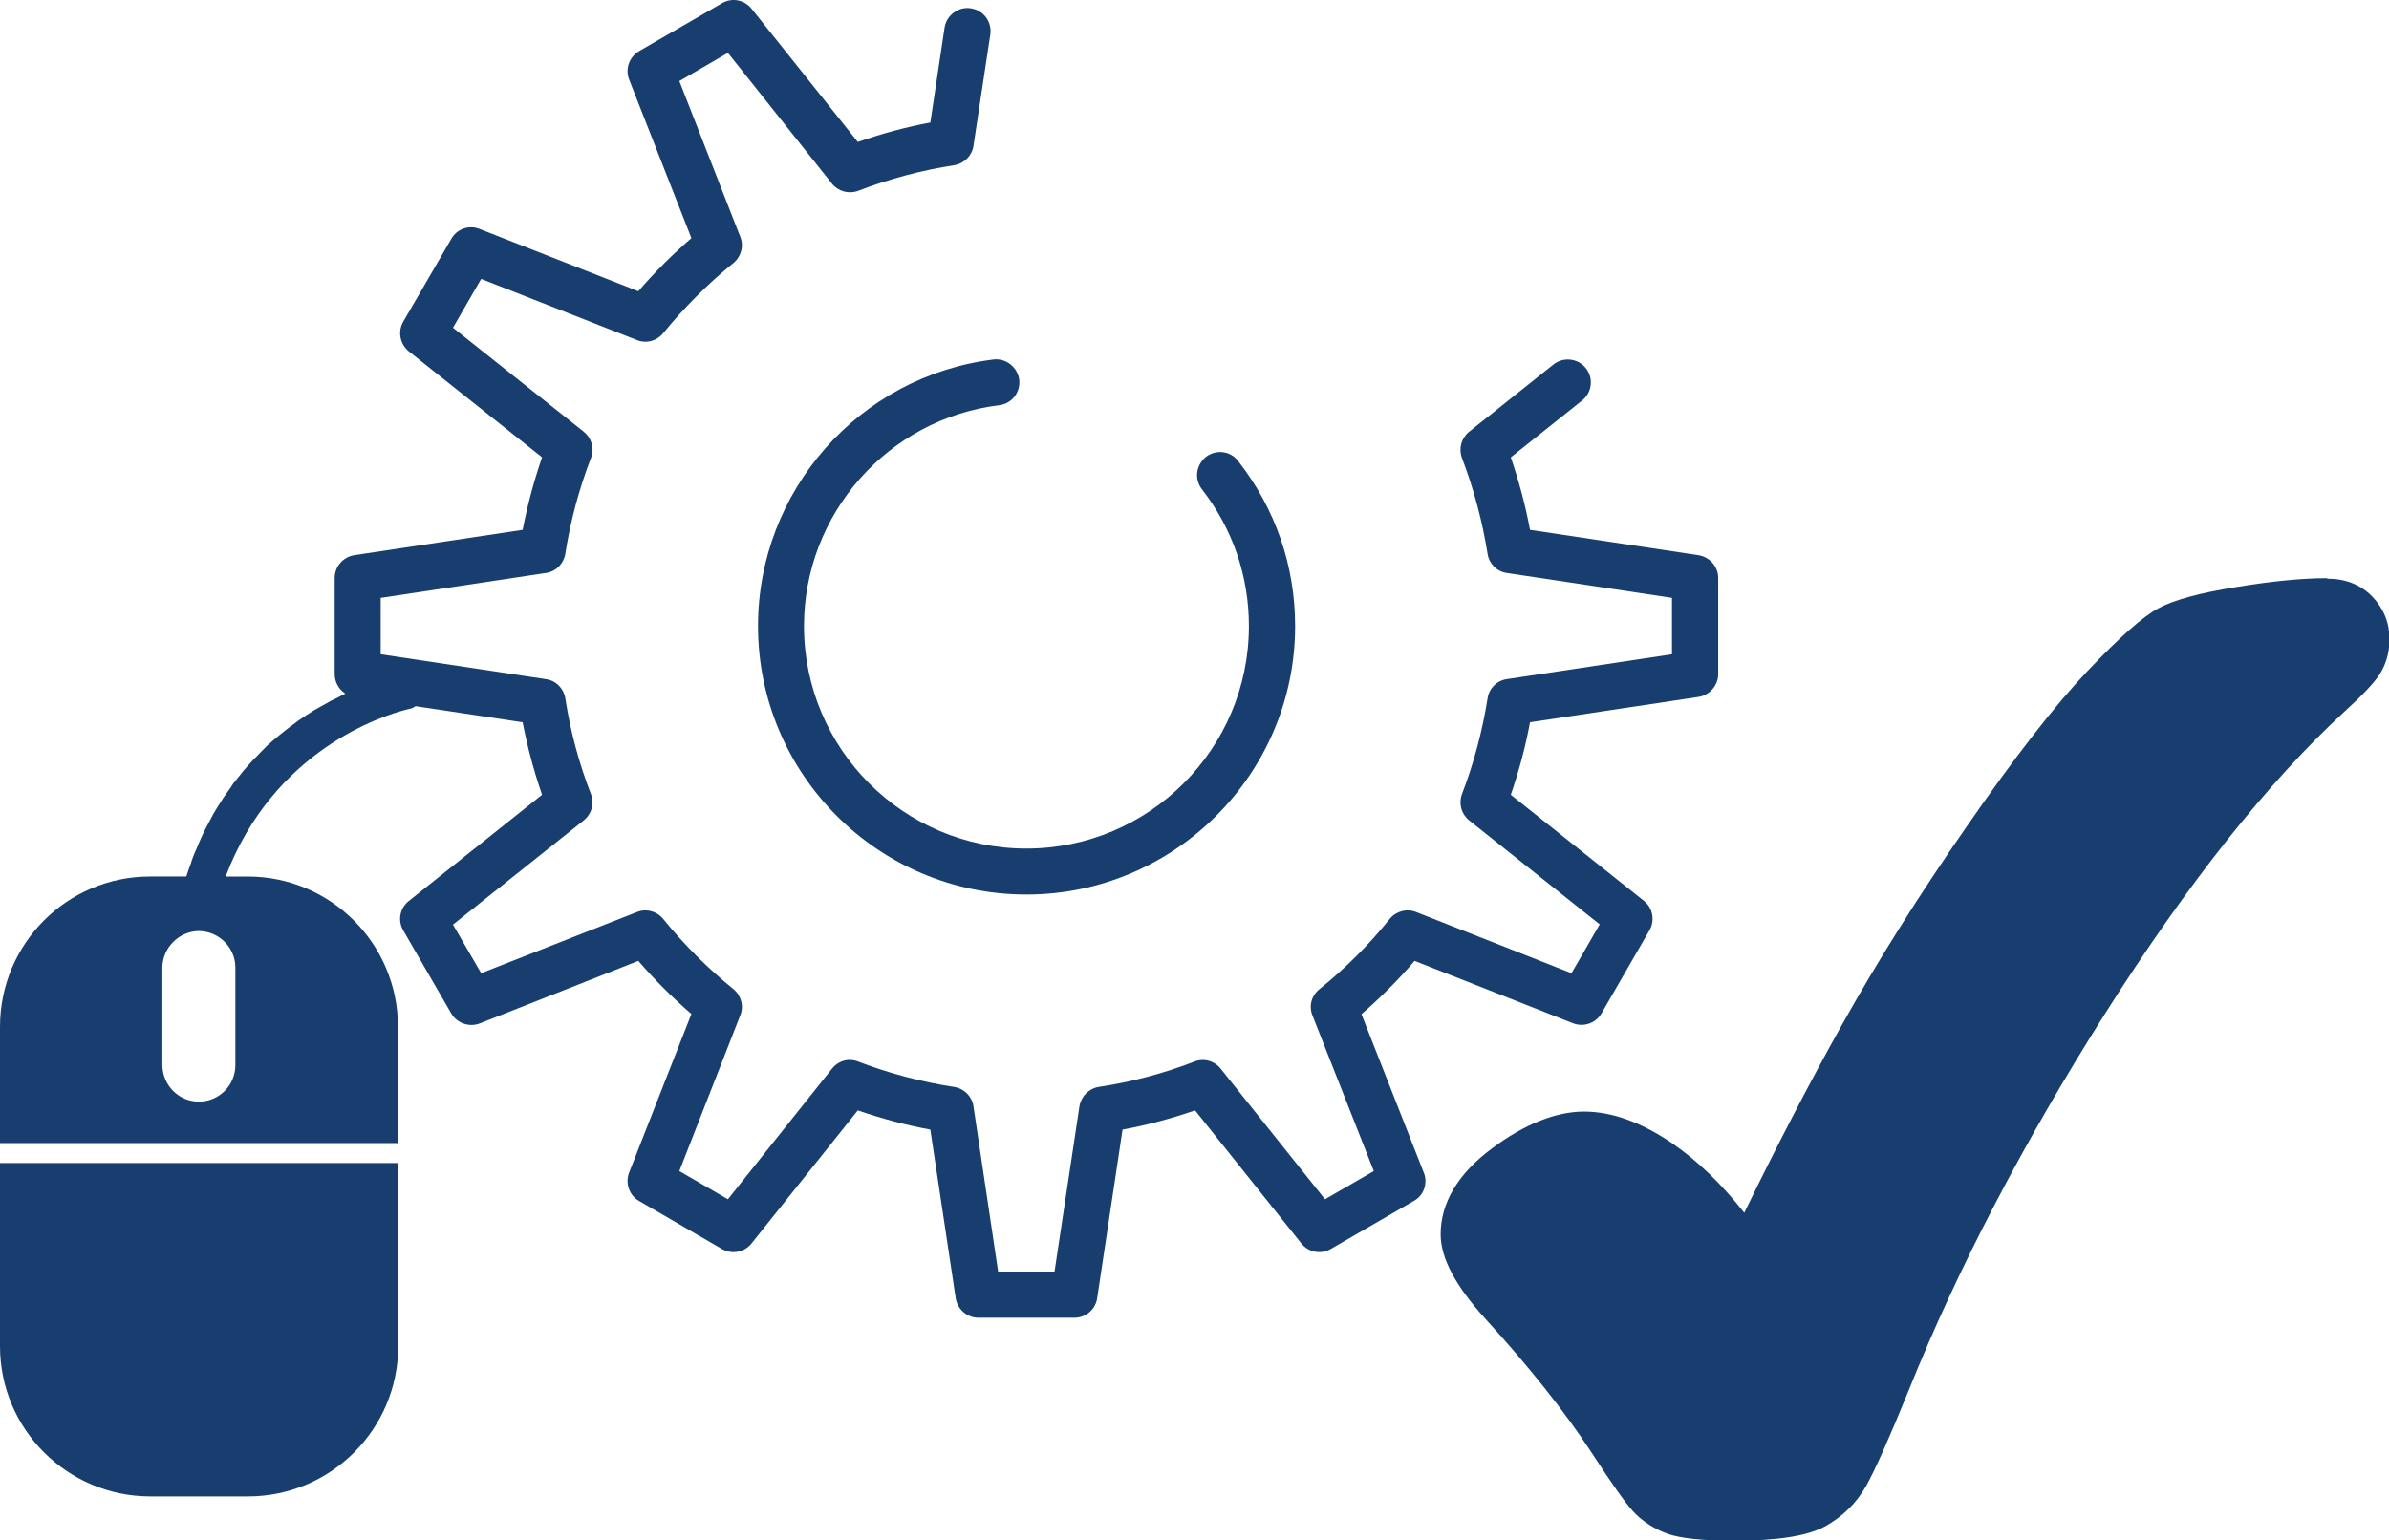<?xml version="1.0" encoding="UTF-8"?>
<svg id="Capa_1" data-name="Capa 1" xmlns="http://www.w3.org/2000/svg" viewBox="0 0 100.79 65">
  <defs>
    <style>
      .cls-1 {
        fill: #183e6f;
      }
    </style>
  </defs>
  <g>
    <path class="cls-1" d="M52.24,19.46c-.32-.43-.93-.51-1.36-.18-.2.16-.33.39-.37.65-.03.26.04.51.2.72,1.3,1.67,1.98,3.67,1.98,5.77,0,5.18-4.21,9.39-9.39,9.39s-9.38-4.21-9.38-9.39c0-4.73,3.54-8.74,8.23-9.32.26-.03.49-.16.65-.36.16-.21.23-.46.2-.72-.07-.52-.55-.91-1.08-.85-5.67.7-9.94,5.54-9.94,11.25,0,6.25,5.08,11.33,11.32,11.33s11.34-5.08,11.34-11.33c0-2.54-.83-4.95-2.4-6.96Z"/>
    <path class="cls-1" d="M71.66,23.43l-7.11-1.07c-.19-1.03-.47-2.06-.81-3.06l3.01-2.4c.2-.16.33-.39.36-.65s-.04-.51-.21-.72c-.33-.41-.94-.48-1.36-.15l-3.56,2.84c-.33.27-.45.71-.3,1.11.5,1.31.86,2.67,1.08,4.04.06.42.39.75.81.81l6.97,1.05v2.38l-6.97,1.05c-.42.06-.75.39-.81.81-.22,1.38-.58,2.74-1.08,4.04-.15.4-.03.84.3,1.11l5.51,4.39-1.19,2.06-6.55-2.58c-.4-.16-.85-.04-1.12.29-.88,1.1-1.88,2.09-2.96,2.96-.34.27-.46.71-.3,1.11l2.59,6.57-2.06,1.19-4.4-5.51c-.26-.33-.71-.46-1.11-.3-1.29.5-2.65.86-4.04,1.07-.42.07-.74.4-.81.82l-1.05,6.97h-2.38l-1.04-6.97c-.06-.42-.39-.75-.81-.82-1.38-.21-2.75-.57-4.05-1.07-.4-.16-.84-.04-1.11.3l-4.39,5.51-2.05-1.19,2.57-6.57c.16-.39.04-.84-.29-1.11-1.06-.86-2.06-1.85-2.96-2.96-.27-.33-.72-.45-1.11-.29l-6.57,2.58-1.19-2.05,5.52-4.4c.33-.27.46-.71.3-1.11-.51-1.32-.87-2.67-1.08-4.04-.07-.42-.39-.75-.82-.81l-6.97-1.05v-2.38l6.97-1.05c.43-.06.75-.39.82-.81.21-1.35.57-2.71,1.08-4.04.16-.4.03-.84-.3-1.11l-5.52-4.39,1.19-2.06,6.57,2.58c.4.16.84.04,1.11-.29.88-1.08,1.88-2.08,2.96-2.96.33-.27.45-.72.29-1.11l-2.57-6.57,2.05-1.19,4.39,5.52c.27.33.71.45,1.11.3,1.33-.51,2.69-.87,4.05-1.08.42-.07.75-.4.81-.82l.71-4.69c.04-.26-.03-.52-.18-.73-.16-.21-.38-.34-.64-.38-.25-.04-.51.02-.72.18-.21.15-.35.38-.39.64l-.6,4c-1.03.19-2.05.47-3.06.82L31.71.37c-.3-.38-.83-.48-1.24-.24l-3.51,2.03c-.41.24-.59.75-.42,1.19l2.63,6.7c-.8.69-1.55,1.44-2.24,2.24l-6.7-2.63c-.45-.18-.95,0-1.19.42l-2.03,3.5c-.24.42-.13.95.24,1.25l5.62,4.47c-.35,1.01-.62,2.04-.82,3.06l-7.11,1.07c-.47.08-.82.48-.82.96v4.06c0,.34.18.65.45.82-.14.07-.28.14-.41.21-.06.03-.12.06-.19.09-.19.11-.38.21-.57.32-.05.03-.11.06-.16.09-.22.14-.44.28-.64.42-.05.03-.09.07-.13.1-.17.12-.33.24-.49.37-.05.04-.1.08-.15.12-.19.15-.37.31-.54.46l-.05.05c-.15.15-.3.3-.44.45-.05.04-.09.09-.13.13-.14.15-.27.3-.4.45l-.04.05c-.14.17-.27.34-.4.5-.03.05-.06.09-.09.14-.1.14-.2.28-.29.41-.03.04-.05.07-.07.11-.11.16-.21.33-.31.49-.02.04-.04.08-.07.12-.07.14-.14.27-.21.4-.02.04-.05.08-.07.13-.08.15-.16.31-.23.47-.01.03-.03.06-.04.09-.06.13-.11.26-.16.38-.02.04-.04.09-.06.13-.06.14-.11.28-.16.42v.02c-.08.21-.15.41-.21.6h-1.53C2.83,36.99,0,39.83,0,43.33v4.91h16.79v-4.91c0-3.5-2.84-6.34-6.34-6.34h-.93c2.02-5.33,6.61-6.79,7.65-7.05.11-.03.18-.04.2-.05h.01s.1-.05.15-.09l4.52.68c.2,1.03.47,2.05.82,3.06l-5.62,4.48c-.38.3-.48.82-.24,1.24l2.03,3.51c.24.41.75.59,1.2.42l6.69-2.64c.7.81,1.45,1.56,2.24,2.24l-2.63,6.7c-.17.44.01.96.42,1.19l3.5,2.03c.42.24.95.14,1.25-.24l4.48-5.61c.99.34,2.02.62,3.06.81l1.07,7.11c.07.47.48.83.96.83h4.05c.48,0,.89-.35.96-.83l1.07-7.11c1.04-.19,2.07-.47,3.06-.81l4.48,5.61c.3.38.83.48,1.24.24l3.51-2.03c.42-.23.6-.75.42-1.19l-2.63-6.69c.79-.69,1.55-1.44,2.24-2.25l6.68,2.63c.45.18.97,0,1.21-.42l2.02-3.5c.24-.41.14-.95-.23-1.24l-5.62-4.48c.34-.99.62-2.02.81-3.06l7.11-1.07c.47-.07.83-.49.83-.96v-4.06c0-.48-.35-.88-.83-.96ZM9.93,40.83v4.12c0,.85-.69,1.54-1.54,1.54s-1.53-.69-1.54-1.54v-4.12c.01-.84.7-1.53,1.54-1.54.85.01,1.54.7,1.54,1.54Z"/>
  </g>
  <path class="cls-1" d="M0,56.81c0,3.5,2.84,6.34,6.34,6.34h1.86s2.26,0,2.26,0c3.5,0,6.34-2.84,6.34-6.34v-7.73H0v7.73Z"/>
  <path class="cls-1" d="M98.17,24.4c-1.01,0-2.28.12-3.8.37-1.57.25-2.66.55-3.31.9-.65.35-1.64,1.22-3.01,2.67-1.33,1.4-3.04,3.59-5.07,6.53-2.03,2.92-3.81,5.76-5.31,8.45-1.34,2.4-2.71,5.04-4.08,7.86-.96-1.22-1.97-2.19-3.01-2.91-1.32-.91-2.58-1.36-3.75-1.36s-2.5.52-3.88,1.55c-1.44,1.07-2.17,2.3-2.17,3.63,0,1,.62,2.17,1.9,3.58,1.87,2.05,3.37,3.95,4.48,5.65.82,1.26,1.38,2.06,1.72,2.44.38.42.87.74,1.45.96.56.2,1.48.3,2.82.3,1.84,0,3.1-.2,3.84-.6.74-.41,1.33-.98,1.74-1.71.37-.66.96-1.98,1.79-4.02,2.06-5.13,4.86-10.5,8.32-15.96,3.45-5.44,6.83-9.71,10.05-12.68.79-.72,1.27-1.23,1.51-1.6.27-.43.41-.92.41-1.48,0-.7-.25-1.3-.73-1.8-.49-.5-1.13-.75-1.9-.75Z"/>
</svg>